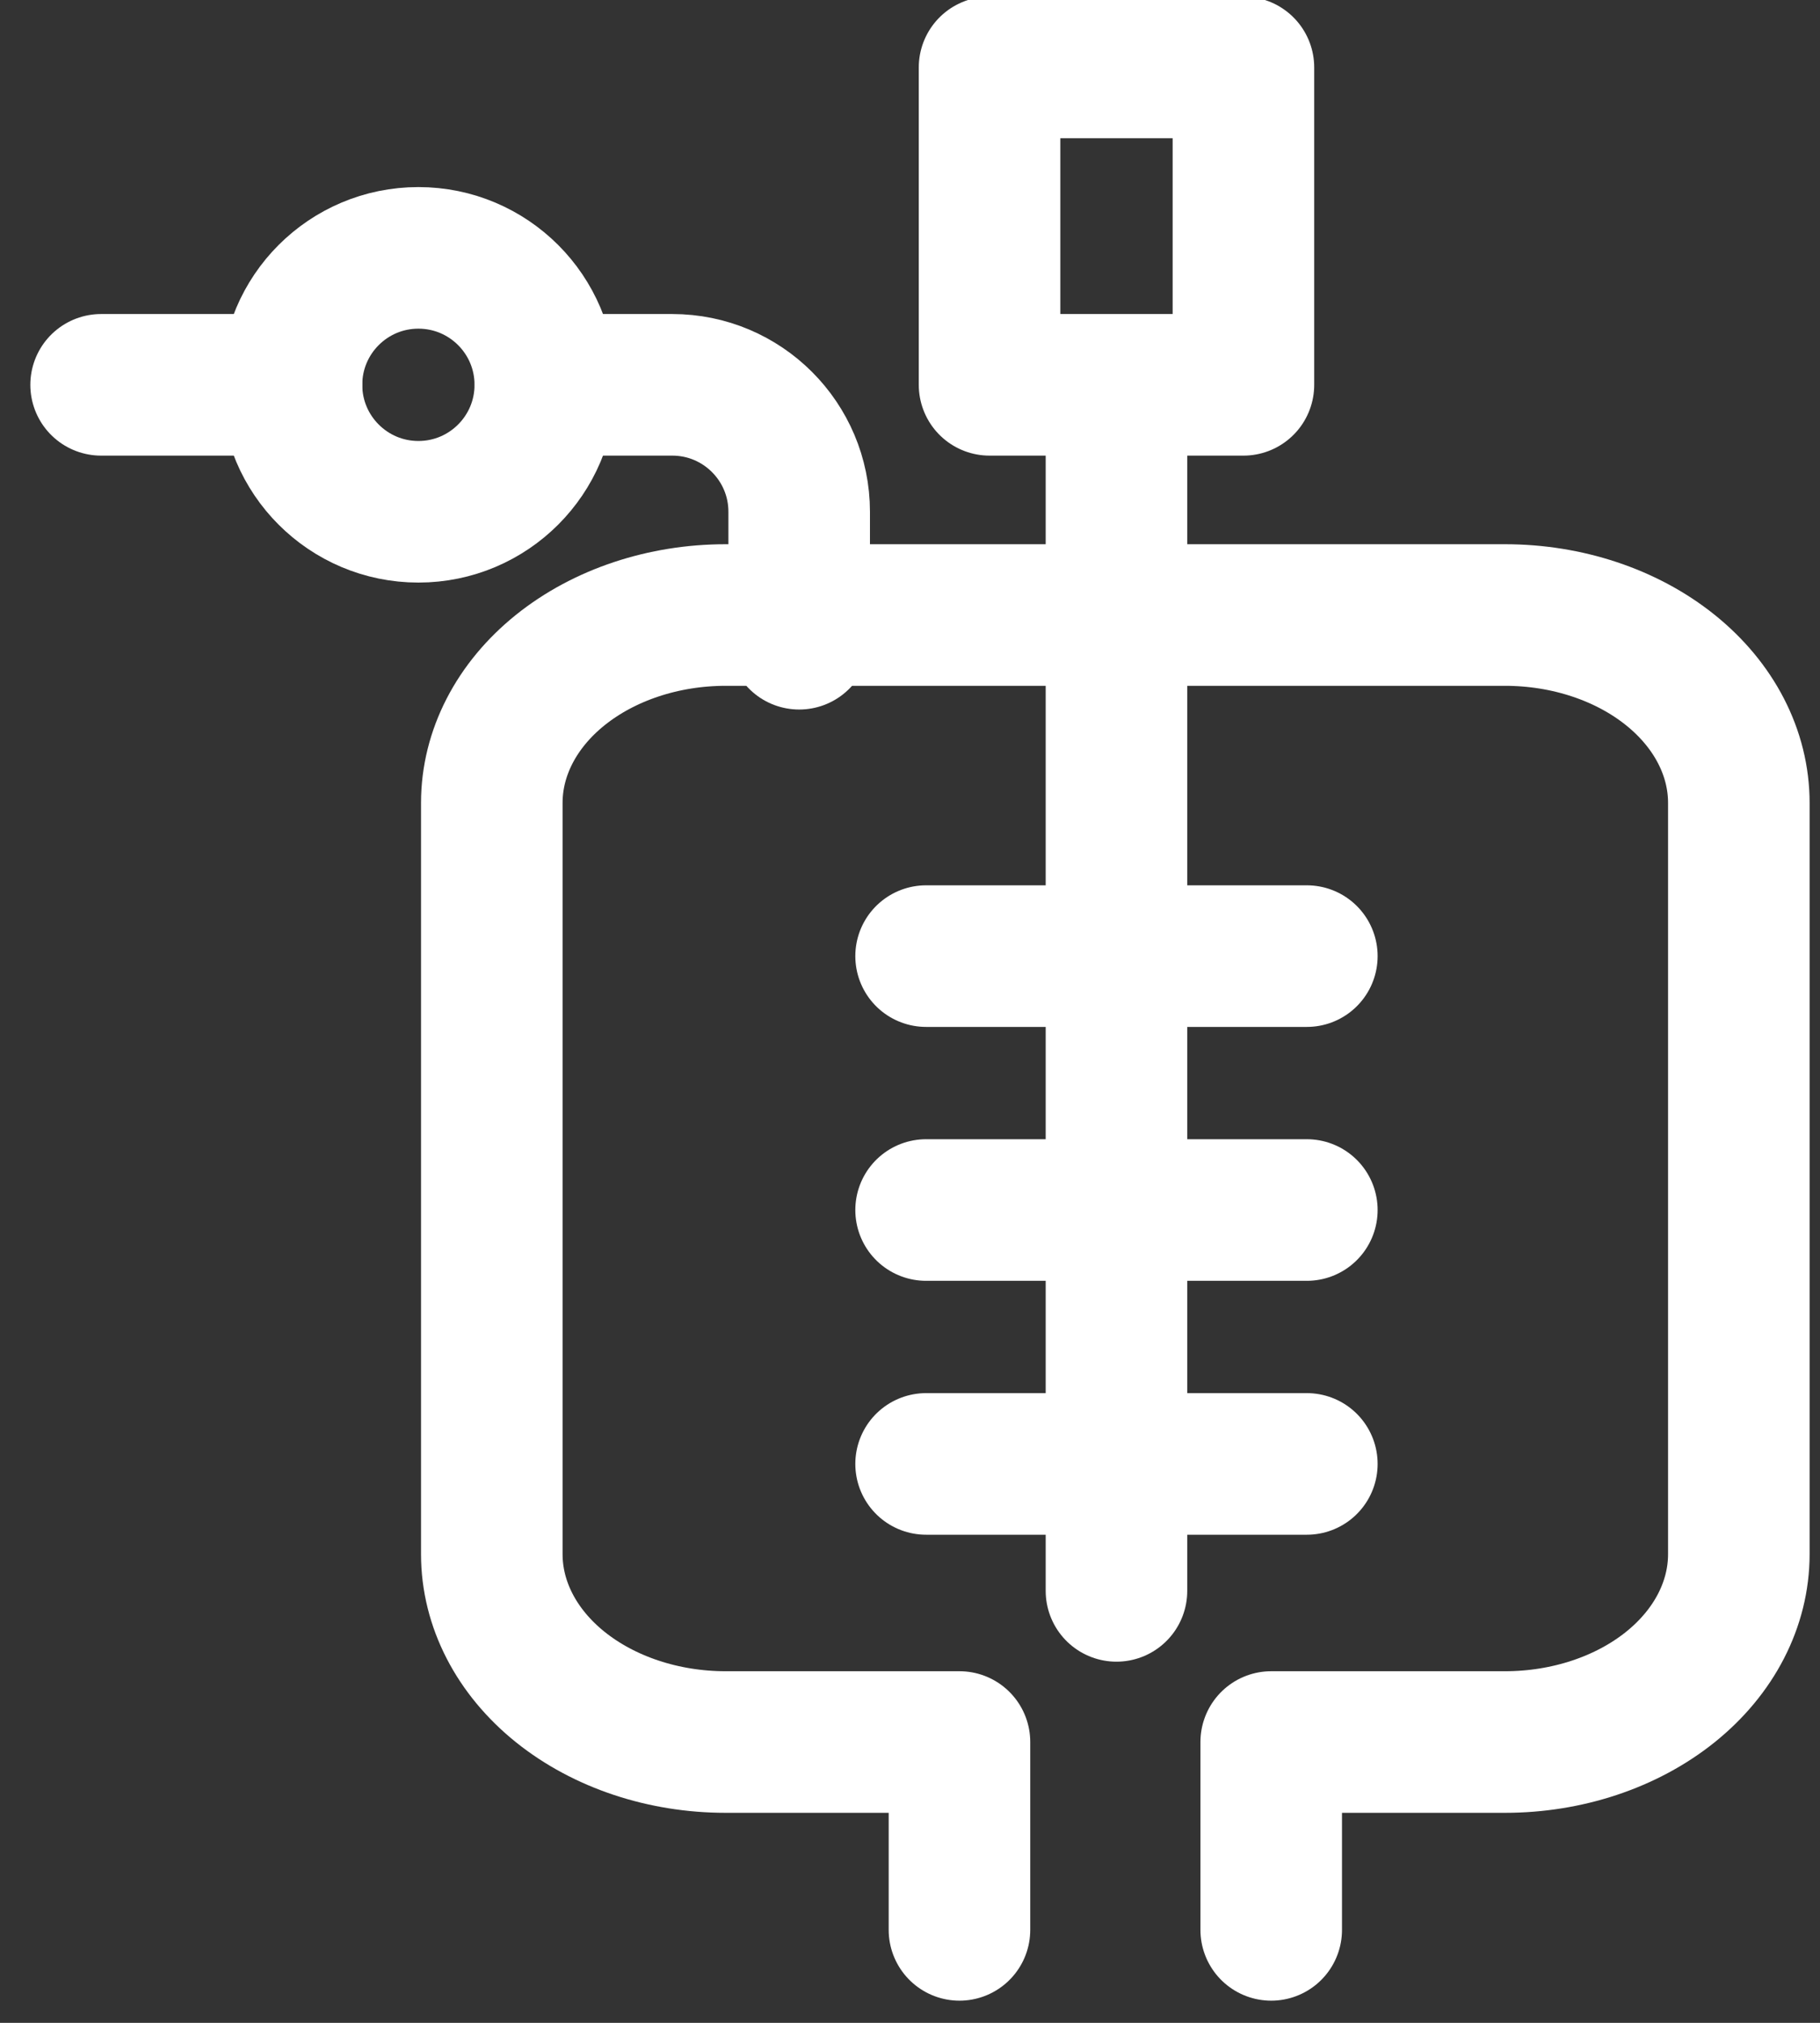 <svg width="45" height="50" viewBox="0 0 45 50" fill="none" xmlns="http://www.w3.org/2000/svg">
<rect x="0" y="0" width="45" height="50" fill="#333333" stroke="none"/>
<path d="M27.605 9.512V39.323M13.484 9.512H16.622C18.355 9.512 19.76 10.917 19.76 12.65V15.788M22.898 29.909H32.312M22.898 36.185H32.312M22.898 23.633H32.312M24.467 1.667H30.744V9.512H24.467V1.667Z" stroke="white" stroke-width="3.5" stroke-miterlimit="10" stroke-linecap="round" stroke-linejoin="round"/>
<path d="M31.431 47.702V43.059H37.212C38.745 43.059 40.216 42.57 41.3 41.7C42.384 40.829 42.993 39.648 42.993 38.416V19.845C42.993 18.614 42.384 17.433 41.3 16.562C40.216 15.691 38.745 15.202 37.212 15.202H17.941C16.408 15.202 14.938 15.691 13.853 16.562C12.769 17.433 12.16 18.614 12.16 19.845V38.416C12.16 39.648 12.769 40.829 13.853 41.7C14.938 42.57 16.408 43.059 17.941 43.059H23.723V47.702" stroke="white" stroke-width="3.5" stroke-miterlimit="10" stroke-linecap="round" stroke-linejoin="round"/>
<path d="M10.345 12.65C12.078 12.65 13.483 11.245 13.483 9.512C13.483 7.779 12.078 6.374 10.345 6.374C8.612 6.374 7.207 7.779 7.207 9.512C7.207 11.245 8.612 12.65 10.345 12.65Z" stroke="white" stroke-width="3.5" stroke-miterlimit="10" stroke-linecap="round" stroke-linejoin="round"/>
<path d="M7.207 9.512H2.5" stroke="white" stroke-width="3.5" stroke-miterlimit="10" stroke-linecap="round" stroke-linejoin="round"/>
</svg>
